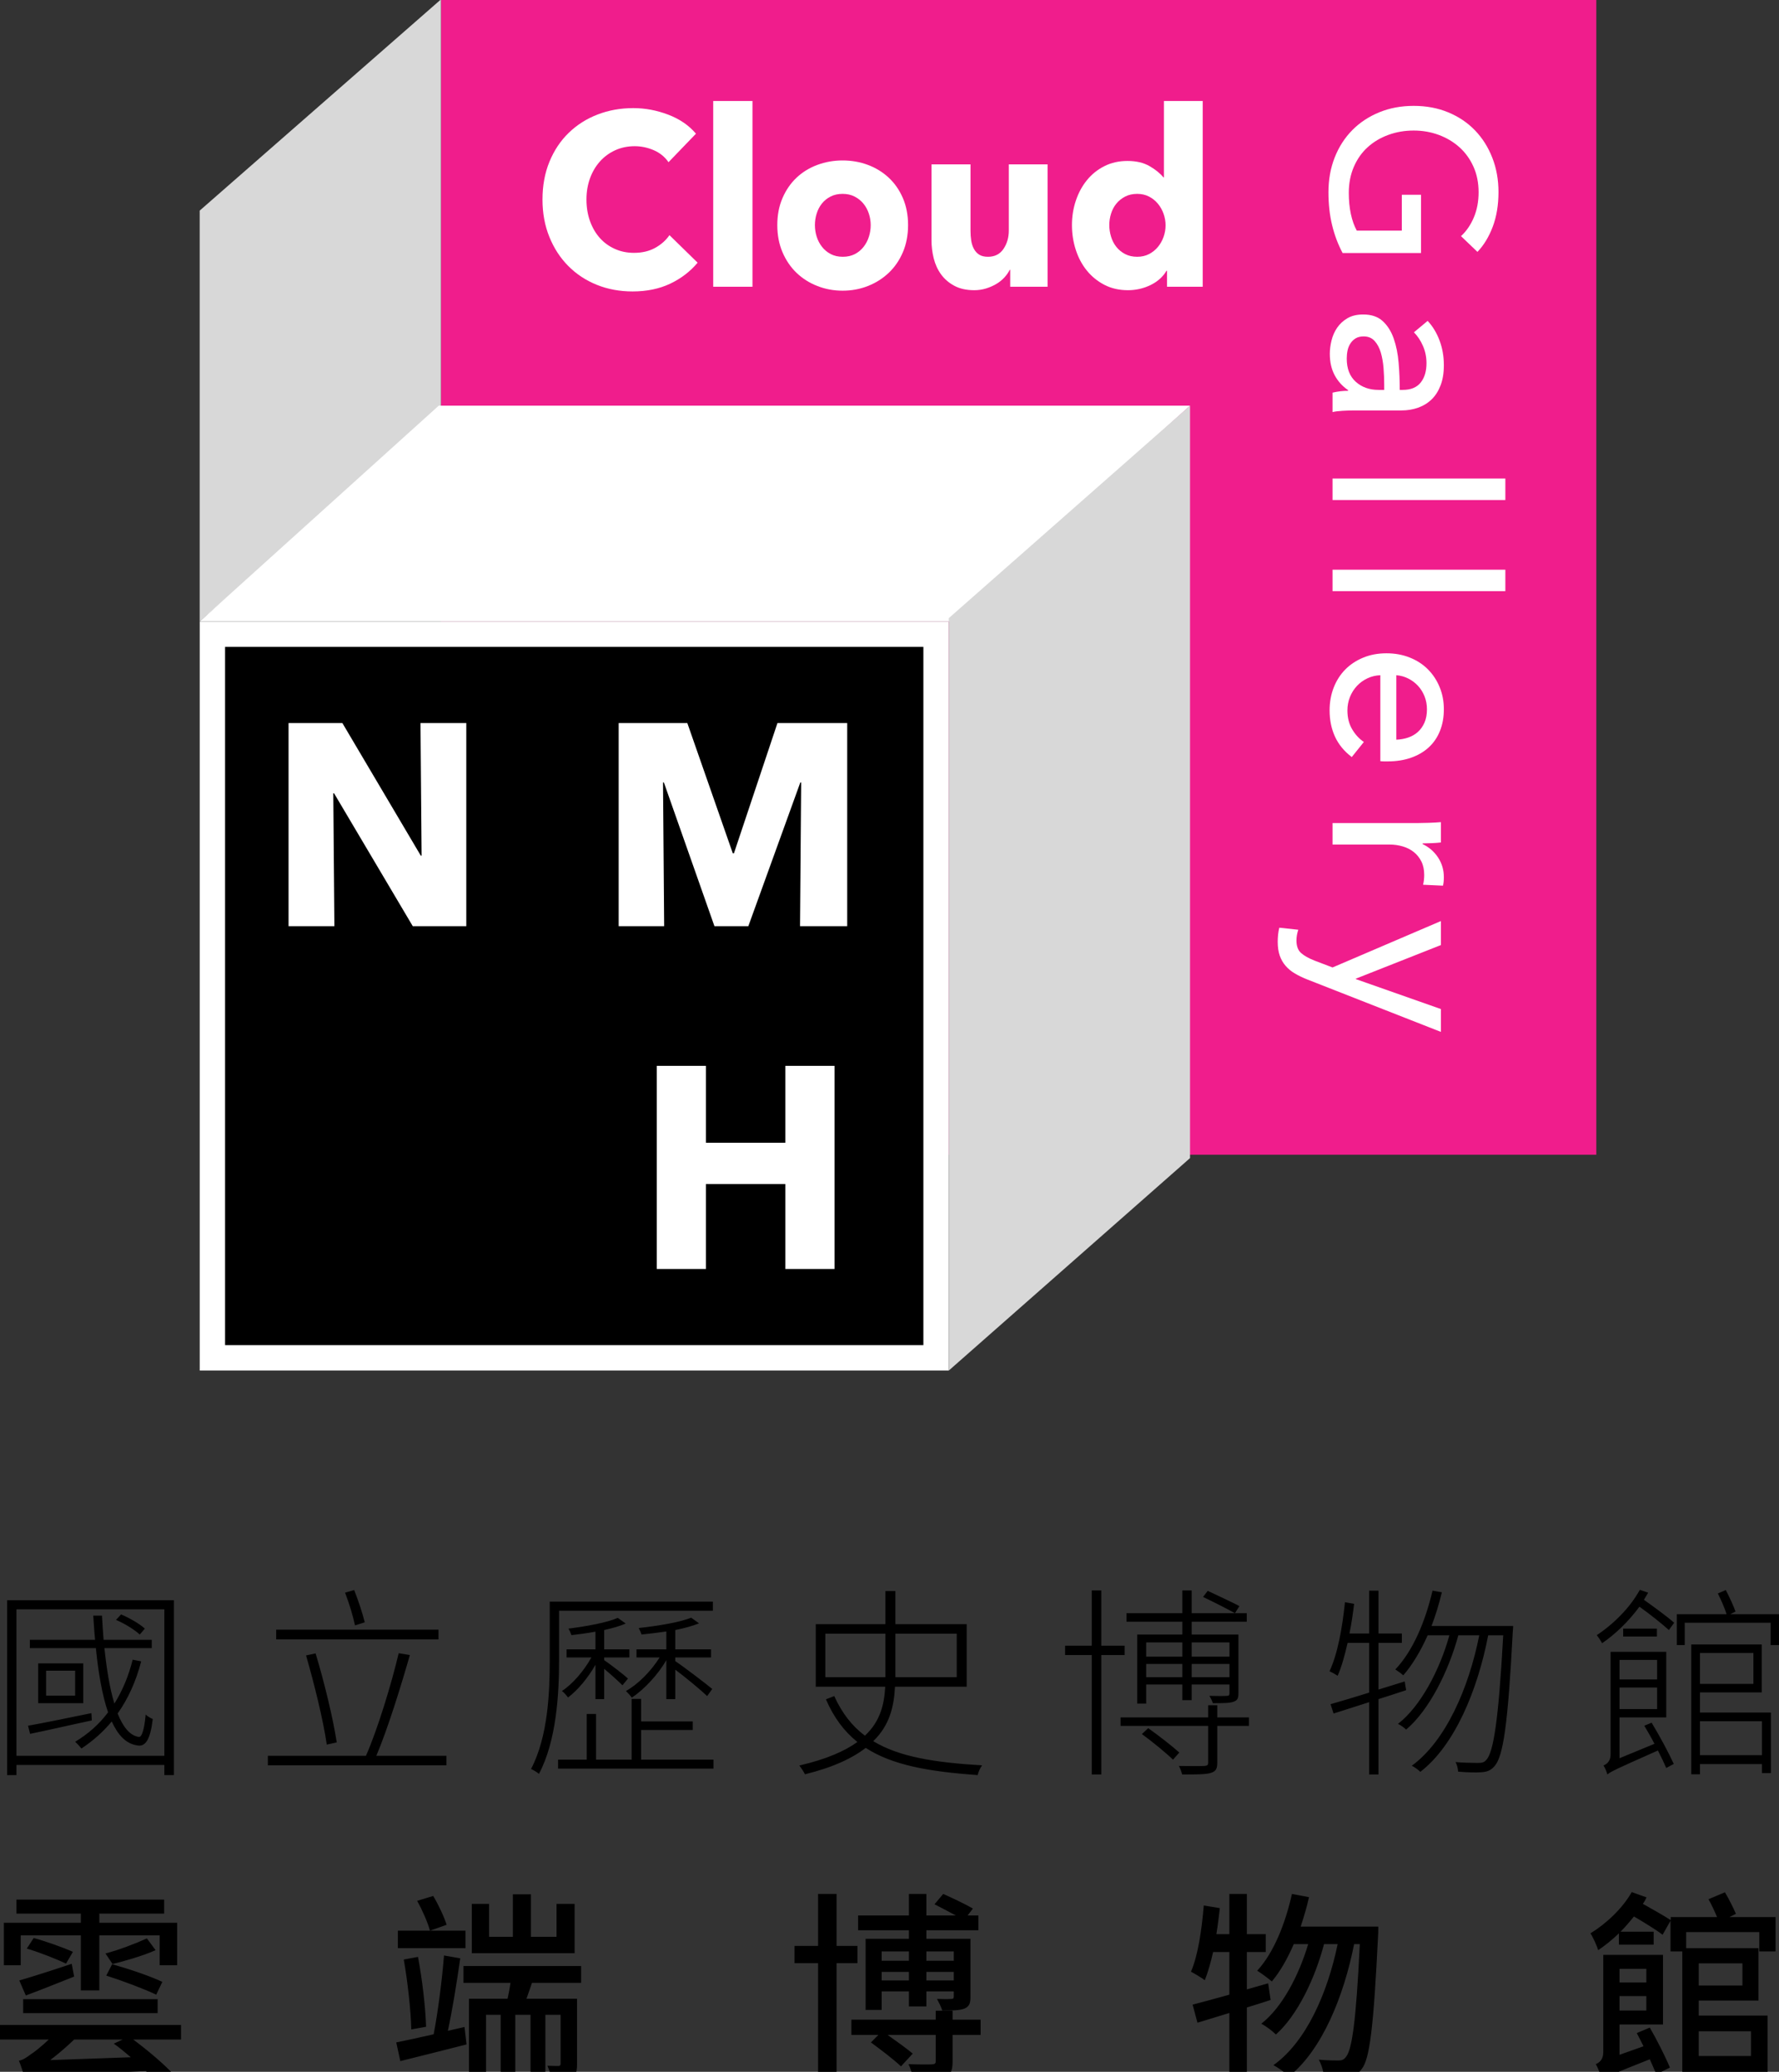 <?xml version="1.0" encoding="UTF-8"?>
<svg width="85px" height="99px" viewBox="0 0 85 99" version="1.1" xmlns="http://www.w3.org/2000/svg" xmlns:xlink="http://www.w3.org/1999/xlink">
    <rect x="0" y="0" width="85" height="99" fill="#333333" stroke="none"/>
    <title>logo/vertical</title>
    <g id="Symbols" stroke="none" stroke-width="1" fill="none" fill-rule="evenodd">
        <g id="logo/vertical">
            <path d="M0.786,84.82 L0.786,84.335 L7.853,84.335 L7.853,84.82 L8.309,84.82 L8.309,76.463 L0.34,76.463 L0.34,84.82 L0.786,84.82 Z M7.853,83.898 L0.786,83.898 L0.786,76.9 L7.853,76.9 L7.853,83.898 Z M6.678,78.104 L6.921,77.822 C6.668,77.589 6.193,77.317 5.785,77.143 L5.542,77.405 C5.96,77.579 6.435,77.88 6.678,78.104 Z M3.892,83.549 C4.436,83.19 4.921,82.763 5.339,82.258 C5.63,82.899 6.008,83.306 6.513,83.394 C6.95,83.51 7.183,83.122 7.299,82.141 C7.202,82.103 7.047,82.015 6.96,81.928 C6.901,82.598 6.785,83.025 6.63,82.996 C6.212,82.937 5.882,82.53 5.62,81.879 C6.115,81.18 6.494,80.355 6.746,79.385 L6.338,79.307 C6.144,80.093 5.843,80.802 5.465,81.404 C5.242,80.676 5.096,79.754 4.989,78.754 L7.251,78.754 L7.251,78.356 L4.95,78.356 C4.921,77.977 4.892,77.589 4.873,77.201 L4.455,77.201 C4.484,77.589 4.504,77.977 4.543,78.356 L1.427,78.356 L1.427,78.754 L4.581,78.754 C4.698,79.928 4.882,81.006 5.164,81.821 C4.737,82.394 4.203,82.86 3.591,83.229 C3.679,83.306 3.824,83.462 3.892,83.549 Z M3.98,81.384 L3.98,79.482 L1.825,79.482 L1.825,81.384 L3.98,81.384 Z M3.591,81.025 L2.203,81.025 L2.203,79.831 L3.591,79.831 L3.591,81.025 Z M1.437,82.85 C2.252,82.685 3.329,82.433 4.387,82.209 L4.368,81.86 C3.232,82.093 2.106,82.326 1.339,82.462 L1.437,82.85 Z M16.962,77.667 L17.428,77.521 C17.331,77.113 17.117,76.473 16.923,75.978 L16.487,76.104 C16.681,76.599 16.875,77.249 16.962,77.667 Z M20.952,78.336 L20.952,77.871 L13.196,77.871 L13.196,78.336 L20.952,78.336 Z M21.33,84.355 L21.33,83.898 L17.981,83.898 C18.525,82.617 19.156,80.579 19.583,79.084 L19.049,78.997 C18.709,80.443 18.049,82.617 17.486,83.898 L12.798,83.898 L12.798,84.355 L21.33,84.355 Z M15.613,83.364 L16.089,83.258 C15.914,82.103 15.487,80.355 15.079,79.006 L14.623,79.103 C15.011,80.443 15.448,82.209 15.613,83.364 Z M25.751,84.762 C26.596,83.17 26.712,80.909 26.712,79.327 L26.712,76.968 L34.06,76.968 L34.06,76.531 L26.266,76.531 L26.266,79.317 C26.266,80.85 26.188,82.976 25.373,84.529 C25.489,84.578 25.674,84.694 25.751,84.762 Z M32.264,81.19 L32.264,79.783 C32.75,80.142 33.517,80.783 33.788,81.045 L34.031,80.705 C33.769,80.482 32.633,79.618 32.264,79.375 L32.264,79.2 L33.973,79.2 L33.973,78.812 L32.264,78.812 L32.264,77.89 C32.692,77.803 33.09,77.696 33.4,77.57 L33.022,77.298 C32.497,77.521 31.41,77.696 30.517,77.793 C30.566,77.88 30.624,78.016 30.653,78.104 C31.032,78.065 31.439,78.016 31.837,77.958 L31.837,78.812 L30.411,78.812 L30.411,79.2 L31.517,79.2 C31.109,79.851 30.478,80.491 29.906,80.802 C29.993,80.889 30.119,81.015 30.187,81.122 C30.77,80.734 31.439,80.025 31.837,79.327 L31.837,81.19 L32.264,81.19 Z M28.867,81.19 L28.867,79.744 C29.178,79.996 29.576,80.365 29.741,80.53 L30.003,80.21 C29.838,80.045 29.139,79.511 28.867,79.327 L28.867,79.2 L30.071,79.2 L30.071,78.812 L28.867,78.812 L28.867,77.89 C29.255,77.803 29.605,77.706 29.896,77.579 L29.518,77.308 C29.022,77.531 28.013,77.715 27.159,77.822 C27.217,77.909 27.275,78.045 27.304,78.133 C27.664,78.094 28.071,78.036 28.45,77.968 L28.45,78.812 L27.071,78.812 L27.071,79.2 L28.256,79.2 C27.906,79.831 27.363,80.472 26.848,80.802 C26.945,80.87 27.062,81.006 27.139,81.113 C27.596,80.773 28.1,80.171 28.45,79.55 L28.45,81.19 L28.867,81.19 Z M34.089,84.51 L34.089,84.083 L30.634,84.083 L30.634,82.666 L33.099,82.666 L33.099,82.258 L30.634,82.258 L30.634,81.18 L30.178,81.18 L30.178,84.083 L28.479,84.083 L28.479,81.899 L28.032,81.899 L28.032,84.083 L26.664,84.083 L26.664,84.51 L34.089,84.51 Z M46.713,84.82 C46.751,84.655 46.839,84.461 46.926,84.355 C44.635,84.219 42.956,83.947 41.723,83.199 C42.51,82.442 42.714,81.54 42.762,80.598 L46.188,80.598 L46.188,77.608 L42.781,77.608 L42.781,76.026 L42.306,76.026 L42.306,77.608 L38.977,77.608 L38.977,80.598 L42.296,80.598 C42.248,81.443 42.063,82.248 41.326,82.937 C40.714,82.481 40.229,81.86 39.86,81.045 L39.462,81.2 C39.84,82.073 40.335,82.734 40.966,83.238 C40.365,83.675 39.481,84.063 38.19,84.364 C38.278,84.471 38.404,84.665 38.462,84.782 C39.802,84.452 40.724,84.015 41.364,83.52 C42.626,84.345 44.383,84.655 46.713,84.82 Z M42.306,80.142 L39.433,80.142 L39.433,78.065 L42.306,78.065 L42.306,80.142 Z M45.713,80.142 L42.781,80.142 L42.781,78.065 L45.713,78.065 L45.713,80.142 Z M54.764,81.404 L54.764,80.491 L56.492,80.491 L56.492,81.239 L56.938,81.239 L56.938,80.491 L58.744,80.491 L58.744,80.909 C58.744,81.006 58.715,81.035 58.608,81.035 C58.511,81.045 58.191,81.045 57.783,81.035 C57.851,81.142 57.919,81.278 57.948,81.384 C58.443,81.384 58.754,81.384 58.938,81.316 C59.122,81.248 59.171,81.161 59.171,80.918 L59.171,78.104 L56.938,78.104 L56.938,77.492 L59.569,77.492 L59.569,77.084 L56.938,77.084 L56.938,75.997 L56.492,75.997 L56.492,77.084 L53.823,77.084 L53.823,77.492 L56.492,77.492 L56.492,78.104 L54.337,78.104 L54.337,81.404 L54.764,81.404 Z M52.619,84.791 L52.619,79.084 L53.735,79.084 L53.735,78.637 L52.619,78.637 L52.619,75.997 L52.163,75.997 L52.163,78.637 L50.891,78.637 L50.891,79.084 L52.163,79.084 L52.163,84.791 L52.619,84.791 Z M59.006,77.084 L59.219,76.745 C58.87,76.56 58.2,76.25 57.705,76.017 L57.482,76.308 C57.987,76.55 58.657,76.89 59.006,77.084 Z M58.744,79.162 L56.938,79.162 L56.938,78.482 L58.744,78.482 L58.744,79.162 Z M56.492,79.162 L54.764,79.162 L54.764,78.482 L56.492,78.482 L56.492,79.162 Z M58.744,80.142 L56.938,80.142 L56.938,79.511 L58.744,79.511 L58.744,80.142 Z M56.492,80.142 L54.764,80.142 L54.764,79.511 L56.492,79.511 L56.492,80.142 Z M57.861,84.714 C58.103,84.636 58.161,84.51 58.161,84.219 L58.161,82.471 L59.676,82.471 L59.676,82.064 L58.161,82.064 L58.161,81.481 L57.725,81.481 L57.725,82.064 L53.541,82.064 L53.541,82.471 L57.725,82.471 L57.725,84.219 C57.725,84.335 57.696,84.374 57.54,84.384 C57.495,84.387 57.412,84.389 57.299,84.39 L56.879,84.39 C56.714,84.389 56.528,84.387 56.327,84.384 C56.395,84.51 56.453,84.665 56.482,84.791 L56.915,84.79 C57.375,84.787 57.679,84.774 57.861,84.714 Z M56.045,84.083 L56.346,83.743 C56.016,83.442 55.356,82.928 54.861,82.578 L54.56,82.86 C55.065,83.229 55.706,83.753 56.045,84.083 Z M65.864,84.791 L65.864,81.19 C66.3,81.054 66.747,80.909 67.184,80.763 L67.116,80.346 L65.864,80.734 L65.864,78.501 L66.98,78.501 L66.98,78.055 L65.864,78.055 L65.864,76.007 L65.417,76.007 L65.417,78.055 L64.476,78.055 C64.573,77.599 64.641,77.113 64.699,76.638 L64.262,76.56 C64.136,77.783 63.913,79.026 63.524,79.86 C63.641,79.909 63.825,80.016 63.913,80.074 C64.107,79.637 64.252,79.094 64.388,78.501 L65.417,78.501 L65.417,80.88 C64.709,81.103 64.078,81.287 63.573,81.433 L63.718,81.879 L65.417,81.336 L65.417,84.791 L65.864,84.791 Z M70.775,84.685 C71.066,84.665 71.231,84.597 71.416,84.384 C71.823,83.908 72.047,82.433 72.28,77.968 C72.289,77.909 72.299,77.696 72.299,77.696 L68.397,77.696 C68.591,77.191 68.756,76.648 68.892,76.085 L68.446,76.007 C68.096,77.492 67.514,78.88 66.669,79.773 C66.776,79.841 66.97,79.977 67.048,80.055 C67.494,79.54 67.883,78.88 68.213,78.142 L69.251,78.142 C68.795,79.783 67.883,81.53 66.795,82.374 C66.941,82.442 67.096,82.559 67.184,82.646 C68.281,81.724 69.212,79.86 69.678,78.142 L70.678,78.142 C70.173,80.685 69.067,83.199 67.455,84.374 C67.591,84.442 67.756,84.558 67.863,84.665 C69.504,83.403 70.6,80.763 71.105,78.142 L71.823,78.142 C71.6,82.209 71.357,83.724 71.018,84.092 C70.911,84.219 70.804,84.238 70.639,84.238 L70.426,84.237 C70.206,84.235 69.889,84.227 69.542,84.199 C69.62,84.325 69.659,84.51 69.669,84.655 C70.096,84.694 70.532,84.704 70.775,84.685 Z M76.546,78.521 C77.186,78.084 77.827,77.463 78.332,76.774 C78.836,77.133 79.419,77.599 79.739,77.89 L79.991,77.541 C79.661,77.249 79.05,76.803 78.545,76.444 C78.613,76.327 78.691,76.211 78.749,76.104 L78.351,75.968 C77.885,76.822 77.079,77.618 76.293,78.133 C76.371,78.23 76.507,78.434 76.546,78.521 Z M80.496,78.608 L80.496,77.541 L84.602,77.541 L84.602,78.608 L85,78.608 L85,77.133 L82.67,77.133 L82.923,77.007 C82.826,76.735 82.632,76.308 82.457,75.978 L82.078,76.143 C82.224,76.434 82.408,76.842 82.496,77.133 L80.118,77.133 L80.118,78.608 L80.496,78.608 Z M79.166,78.201 L79.166,77.822 L77.555,77.822 L77.555,78.201 L79.166,78.201 Z M81.224,84.782 L81.224,84.296 L84.185,84.296 L84.185,84.723 L84.612,84.723 L84.612,81.831 L81.224,81.831 L81.224,80.87 L84.175,80.87 L84.175,78.579 L80.807,78.579 L80.807,84.782 L81.224,84.782 Z M76.798,84.791 C76.963,84.655 77.196,84.539 79.215,83.646 C79.38,83.966 79.516,84.257 79.613,84.481 L79.972,84.287 C79.758,83.811 79.302,82.957 78.914,82.316 L78.565,82.462 C78.72,82.724 78.895,83.025 79.05,83.326 L77.38,84.015 L77.38,82.064 L79.613,82.064 L79.613,78.929 L76.953,78.929 L76.953,83.83 C76.953,84.199 76.73,84.306 76.614,84.364 C76.691,84.471 76.769,84.675 76.798,84.791 Z M83.777,80.462 L81.224,80.462 L81.224,78.987 L83.777,78.987 L83.777,80.462 Z M79.176,80.249 L77.38,80.249 L77.38,79.317 L79.176,79.317 L79.176,80.249 Z M79.176,81.666 L77.38,81.666 L77.38,80.637 L79.176,80.637 L79.176,81.666 Z M84.185,83.869 L81.224,83.869 L81.224,82.248 L84.185,82.248 L84.185,83.869 Z" id="國立歷史博物館-copy" fill="#000000" fill-rule="nonzero"></path>
            <path d="M4.746,95.109 L4.746,92.479 L7.629,92.479 L7.629,93.906 L8.464,93.906 L8.464,91.877 L4.746,91.877 L4.746,91.44 L7.843,91.44 L7.843,90.771 L0.786,90.771 L0.786,91.44 L3.863,91.44 L3.863,91.877 L0.184,91.877 L0.184,93.906 L0.99,93.906 L0.99,92.479 L3.863,92.479 L3.863,95.109 L4.746,95.109 Z M3.155,93.828 L3.485,93.265 C3.048,93.071 2.213,92.77 1.611,92.605 L1.281,93.11 C1.902,93.294 2.728,93.624 3.155,93.828 Z M5.377,93.847 C5.979,93.702 6.824,93.459 7.435,93.187 L7.018,92.624 C6.513,92.857 5.63,93.197 5.038,93.343 L5.377,93.847 Z M1.233,95.352 C1.912,95.1 2.737,94.77 3.543,94.449 L3.426,93.838 C2.504,94.148 1.563,94.449 0.922,94.634 L1.233,95.352 Z M7.464,95.313 L7.756,94.702 C7.193,94.43 6.125,94.071 5.358,93.857 L5.077,94.401 C5.863,94.653 6.921,95.051 7.464,95.313 Z M7.532,96.196 L7.532,95.527 L1.107,95.527 L1.107,96.196 L7.532,96.196 Z M7.425,99.458 L8.241,99.07 C7.814,98.613 7.037,97.953 6.367,97.458 L8.649,97.458 L8.649,96.759 L0,96.759 L0,97.458 L2.33,97.458 C1.97,97.798 1.611,98.08 1.466,98.167 C1.252,98.332 1.068,98.439 0.903,98.468 C1.009,98.701 1.136,99.138 1.184,99.322 C1.543,99.196 2.067,99.186 6.969,98.963 C7.154,99.147 7.309,99.312 7.425,99.458 Z M2.398,98.439 C2.786,98.147 3.174,97.808 3.543,97.458 L5.863,97.458 L5.436,97.652 C5.698,97.837 5.979,98.07 6.251,98.303 L2.398,98.439 Z M27.455,93.333 L27.455,90.974 L26.591,90.974 L26.591,92.547 L25.368,92.547 L25.368,90.518 L24.504,90.518 L24.504,92.547 L23.368,92.547 L23.368,90.974 L22.543,90.974 L22.543,93.333 L27.455,93.333 Z M20.544,92.256 L21.34,91.974 C21.223,91.596 20.952,91.023 20.699,90.596 L19.932,90.829 C20.175,91.266 20.437,91.858 20.544,92.256 Z M22.242,93.09 L22.242,92.256 L19.01,92.256 L19.01,93.09 L22.242,93.09 Z M19.127,98.487 C20.029,98.264 21.184,97.973 22.291,97.691 L22.194,96.857 L21.398,97.041 C21.612,96.061 21.835,94.673 21.99,93.576 L21.214,93.44 C21.126,94.566 20.922,96.177 20.719,97.206 C20.049,97.361 19.408,97.497 18.933,97.594 L19.127,98.487 Z M19.651,96.973 L20.359,96.847 C20.33,95.925 20.175,94.575 19.971,93.508 L19.292,93.634 C19.476,94.682 19.631,96.061 19.651,96.973 Z M26.377,99.429 C26.795,99.429 27.086,99.409 27.309,99.293 C27.523,99.167 27.571,98.973 27.571,98.623 L27.571,95.507 L25.154,95.507 C25.242,95.265 25.329,95.012 25.417,94.75 L27.766,94.75 L27.766,93.945 L22.145,93.945 L22.145,94.75 L24.388,94.75 C24.359,95.012 24.3,95.265 24.252,95.507 L22.408,95.507 L22.408,99.4 L23.223,99.4 L23.223,96.274 L23.922,96.274 L23.922,99.312 L24.621,99.312 L24.621,96.274 L25.349,96.274 L25.349,99.293 L26.057,99.293 L26.057,96.274 L26.785,96.274 L26.785,98.604 C26.785,98.691 26.756,98.72 26.678,98.72 L26.527,98.72 C26.427,98.719 26.294,98.716 26.154,98.71 C26.242,98.905 26.348,99.215 26.377,99.429 Z M46.067,95.983 C46.3,95.886 46.368,95.76 46.368,95.42 L46.368,92.644 L44.262,92.644 L44.262,92.236 L46.747,92.236 L46.747,91.528 L46.232,91.528 L46.485,91.198 C46.155,91.003 45.524,90.703 45.067,90.499 L44.65,90.994 C44.961,91.149 45.339,91.353 45.669,91.528 L44.262,91.528 L44.262,90.499 L43.427,90.499 L43.427,91.528 L41,91.528 L41,92.236 L43.427,92.236 L43.427,92.644 L41.359,92.644 L41.359,96.041 L42.126,96.041 L42.126,95.158 L43.427,95.158 L43.427,95.876 L44.262,95.876 L44.262,95.158 L45.572,95.158 L45.572,95.401 C45.572,95.488 45.543,95.517 45.446,95.517 C45.349,95.527 45.077,95.527 44.766,95.517 C44.854,95.672 44.97,95.896 45.019,96.07 C45.494,96.07 45.824,96.07 46.067,95.983 Z M39.971,99.4 L39.971,93.809 L40.971,93.809 L40.971,92.984 L39.971,92.984 L39.971,90.499 L39.088,90.499 L39.088,92.984 L37.962,92.984 L37.962,93.809 L39.088,93.809 L39.088,99.4 L39.971,99.4 Z M45.572,93.692 L44.262,93.692 L44.262,93.246 L45.572,93.246 L45.572,93.692 Z M43.427,93.692 L42.126,93.692 L42.126,93.246 L43.427,93.246 L43.427,93.692 Z M45.572,94.634 L44.262,94.634 L44.262,94.226 L45.572,94.226 L45.572,94.634 Z M43.427,94.634 L42.126,94.634 L42.126,94.226 L43.427,94.226 L43.427,94.634 Z M45.116,99.273 C45.436,99.147 45.514,98.924 45.514,98.507 L45.514,97.235 L46.853,97.235 L46.853,96.507 L45.514,96.507 L45.514,96.08 L44.708,96.08 L44.708,96.507 L40.68,96.507 L40.68,97.235 L41.971,97.235 L41.612,97.594 C42.087,97.944 42.728,98.429 43.048,98.74 L43.611,98.128 C43.33,97.895 42.835,97.536 42.408,97.235 L44.708,97.235 L44.708,98.497 C44.708,98.604 44.669,98.633 44.524,98.643 C44.388,98.652 43.903,98.652 43.408,98.633 C43.514,98.846 43.611,99.176 43.65,99.4 C44.349,99.4 44.815,99.39 45.116,99.273 Z M59.574,99.4 L59.574,95.925 C59.952,95.808 60.331,95.692 60.709,95.566 L60.593,94.77 L59.574,95.061 L59.574,93.275 L60.476,93.275 L60.476,92.421 L59.574,92.421 L59.574,90.499 L58.739,90.499 L58.739,92.421 L58.118,92.421 C58.186,92.013 58.234,91.596 58.283,91.178 L57.516,91.052 C57.419,92.207 57.244,93.43 56.904,94.216 C57.089,94.313 57.419,94.508 57.565,94.624 C57.71,94.255 57.846,93.789 57.962,93.275 L58.739,93.275 L58.739,95.313 C58.079,95.498 57.467,95.663 56.982,95.789 L57.215,96.653 L58.739,96.187 L58.739,99.4 L59.574,99.4 Z M64.359,99.283 C64.67,99.235 64.864,99.147 65.068,98.856 C65.446,98.38 65.631,96.847 65.844,92.489 C65.85,92.422 65.852,92.292 65.853,92.193 L65.854,92.061 L65.854,92.061 L62.146,92.061 C62.292,91.615 62.437,91.139 62.544,90.654 L61.729,90.499 C61.408,91.935 60.855,93.314 60.069,94.168 C60.263,94.284 60.622,94.556 60.768,94.682 C61.166,94.207 61.515,93.595 61.816,92.896 L62.505,92.896 C62.059,94.391 61.263,95.925 60.263,96.701 C60.506,96.827 60.797,97.051 60.962,97.216 C61.991,96.303 62.835,94.527 63.262,92.896 L63.913,92.896 C63.427,95.245 62.408,97.565 60.845,98.681 C61.098,98.817 61.418,99.05 61.593,99.215 C63.165,97.953 64.204,95.401 64.699,92.896 L64.971,92.896 C64.796,96.585 64.592,97.963 64.311,98.283 C64.213,98.419 64.116,98.458 63.961,98.458 C63.777,98.458 63.418,98.458 63.01,98.419 C63.155,98.672 63.253,99.04 63.262,99.303 C63.689,99.322 64.097,99.332 64.359,99.283 Z M81.166,99.39 L81.166,99.011 L83.661,99.011 L83.661,99.351 L84.456,99.351 L84.456,96.313 L81.166,96.313 L81.166,95.595 L84.02,95.595 L84.02,93.09 L80.564,93.09 L80.564,92.324 L84.058,92.324 L84.058,93.246 L84.835,93.246 L84.835,91.605 L82.632,91.605 L82.942,91.45 C82.826,91.178 82.612,90.751 82.418,90.421 L81.632,90.751 C81.768,90.994 81.933,91.343 82.04,91.605 L79.826,91.605 L79.826,91.751 C79.516,91.547 78.963,91.236 78.497,90.974 C78.565,90.877 78.623,90.771 78.671,90.664 L77.963,90.411 C77.526,91.188 76.74,91.926 75.992,92.382 C76.119,92.576 76.313,93.013 76.361,93.187 C76.691,92.964 77.041,92.683 77.351,92.382 L77.351,92.925 L79.011,92.925 L79.011,92.304 L77.429,92.304 C77.652,92.081 77.866,91.829 78.07,91.576 C78.565,91.867 79.137,92.217 79.438,92.45 L79.817,91.78 L79.817,93.246 L80.38,93.246 L80.38,99.39 L81.166,99.39 Z M76.536,99.39 C76.72,99.254 77.012,99.118 78.827,98.4 C78.943,98.672 79.06,98.914 79.137,99.118 L79.788,98.798 C79.593,98.322 79.176,97.487 78.827,96.886 L78.205,97.148 C78.312,97.342 78.409,97.555 78.526,97.779 L77.38,98.186 L77.38,96.74 L79.458,96.74 L79.458,93.411 L76.604,93.411 L76.604,98.07 C76.604,98.429 76.4,98.565 76.245,98.633 C76.361,98.827 76.497,99.186 76.536,99.39 Z M83.253,94.876 L81.166,94.876 L81.166,93.818 L83.253,93.818 L83.253,94.876 Z M78.662,94.731 L77.38,94.731 L77.38,94.08 L78.662,94.08 L78.662,94.731 Z M78.662,96.07 L77.38,96.07 L77.38,95.381 L78.662,95.381 L78.662,96.07 Z M83.661,98.245 L81.166,98.245 L81.166,97.06 L83.661,97.06 L83.661,98.245 Z" id="雲端博物館-copy" fill="#000000" fill-rule="nonzero"></path>
            <g id="logo/graphic-only" transform="translate(9.541, -0.027)">
                <rect id="Rectangle-Copy-34" fill="#F01D8C" x="11.526" y="0" width="55.204" height="55.204"></rect>
                <rect id="Rectangle-Copy-35" fill="#000000" x="0" y="29.725" width="35.792" height="35.792"></rect>
                <path d="M35.792,29.725 L35.792,65.517 L0,65.517 L0,29.725 L35.792,29.725 Z M34.578,30.938 L1.213,30.938 L1.213,64.303 L34.578,64.303 L34.578,30.938 Z" id="Rectangle-Copy-35" fill="#FFFFFF" fill-rule="nonzero"></path>
                <polygon id="N-Copy-4" fill="#FFFFFF" fill-rule="nonzero" points="6.436 44.284 6.383 37.937 6.422 37.937 10.181 44.284 12.739 44.284 12.739 34.578 10.55 34.578 10.603 40.912 10.563 40.912 6.818 34.578 4.246 34.578 4.246 44.284"></polygon>
                <polygon id="Rectangle-Copy-36" fill="#D8D8D8" points="0 10.091 11.526 1.0560506e-13 11.526 19.635 0 29.725"></polygon>
                <polygon id="Rectangle-Copy-37" fill="#FFFFFF" points="11.421 19.412 47.318 19.412 35.896 29.725 3.36212028e-13 29.725"></polygon>
                <polygon id="M-Copy-4" fill="#FFFFFF" fill-rule="nonzero" points="22.192 44.284 22.138 37.416 22.179 37.416 24.595 44.284 26.214 44.284 28.698 37.416 28.738 37.416 28.684 44.284 30.938 44.284 30.938 34.578 27.605 34.578 25.526 40.802 25.472 40.802 23.299 34.578 20.019 34.578 20.019 44.284"></polygon>
                <polygon id="H-Copy-4" fill="#FFFFFF" fill-rule="nonzero" points="24.189 60.664 24.189 56.606 27.982 56.606 27.982 60.664 30.332 60.664 30.332 50.957 27.982 50.957 27.982 54.632 24.189 54.632 24.189 50.957 21.839 50.957 21.839 60.664"></polygon>
                <g id="Group-4-Copy" transform="translate(16.379, 4.853)" fill="#FFFFFF" fill-rule="nonzero">
                    <path d="M4.305,9.1 C4.983,9.1 5.581,8.976 6.101,8.73 C6.621,8.483 7.058,8.148 7.412,7.726 L7.412,7.726 L6.067,6.411 C5.894,6.661 5.664,6.865 5.378,7.021 C5.092,7.178 4.757,7.256 4.372,7.256 C4.041,7.256 3.736,7.194 3.457,7.068 C3.179,6.943 2.939,6.769 2.74,6.546 C2.54,6.323 2.384,6.055 2.271,5.742 C2.158,5.428 2.101,5.084 2.101,4.708 C2.101,4.34 2.158,4.002 2.271,3.693 C2.384,3.383 2.542,3.115 2.746,2.888 C2.949,2.661 3.192,2.483 3.474,2.354 C3.757,2.225 4.067,2.16 4.406,2.16 C4.715,2.16 5.016,2.223 5.31,2.348 C5.604,2.474 5.841,2.665 6.022,2.924 L6.022,2.924 L7.333,1.562 C6.994,1.162 6.551,0.859 6.005,0.652 C5.459,0.444 4.903,0.34 4.339,0.34 C3.728,0.34 3.16,0.442 2.633,0.646 C2.105,0.849 1.646,1.141 1.254,1.521 C0.862,1.9 0.556,2.36 0.333,2.9 C0.111,3.44 0,4.043 0,4.708 C0,5.358 0.109,5.953 0.328,6.493 C0.546,7.033 0.847,7.497 1.232,7.884 C1.616,8.272 2.069,8.571 2.593,8.783 C3.116,8.994 3.687,9.1 4.305,9.1 Z" id="Path"></path>
                    <polygon id="Path" points="10.033 8.876 10.033 0 8.157 0 8.157 8.876"></polygon>
                    <path d="M14.338,2.841 C14.767,2.841 15.17,2.912 15.547,3.053 C15.923,3.194 16.255,3.397 16.541,3.663 C16.827,3.929 17.053,4.254 17.219,4.638 C17.384,5.021 17.467,5.452 17.467,5.929 C17.467,6.407 17.384,6.839 17.219,7.227 C17.053,7.614 16.827,7.943 16.541,8.213 C16.255,8.483 15.923,8.693 15.547,8.841 C15.17,8.99 14.767,9.064 14.338,9.064 C13.916,9.064 13.515,8.99 13.134,8.841 C12.754,8.693 12.423,8.483 12.14,8.213 C11.858,7.943 11.634,7.614 11.468,7.227 C11.302,6.839 11.219,6.407 11.219,5.929 C11.219,5.452 11.302,5.021 11.468,4.638 C11.634,4.254 11.858,3.929 12.14,3.663 C12.423,3.397 12.754,3.194 13.134,3.053 C13.515,2.912 13.916,2.841 14.338,2.841 Z M14.338,4.438 C14.119,4.438 13.927,4.481 13.761,4.567 C13.596,4.653 13.458,4.765 13.349,4.902 C13.24,5.039 13.157,5.198 13.1,5.378 C13.044,5.558 13.016,5.742 13.016,5.929 C13.016,6.117 13.044,6.301 13.1,6.481 C13.157,6.661 13.242,6.824 13.355,6.968 C13.468,7.113 13.607,7.229 13.773,7.315 C13.938,7.401 14.131,7.444 14.349,7.444 C14.567,7.444 14.759,7.401 14.925,7.315 C15.091,7.229 15.23,7.113 15.343,6.968 C15.456,6.824 15.541,6.661 15.597,6.481 C15.654,6.301 15.682,6.117 15.682,5.929 C15.682,5.742 15.652,5.558 15.592,5.378 C15.532,5.198 15.445,5.039 15.332,4.902 C15.219,4.765 15.08,4.653 14.914,4.567 C14.748,4.481 14.556,4.438 14.338,4.438 Z" id="Combined-Shape"></path>
                    <path d="M20.631,9.041 C20.827,9.041 21.013,9.013 21.19,8.959 C21.367,8.904 21.529,8.833 21.676,8.747 C21.823,8.661 21.951,8.559 22.06,8.442 C22.169,8.325 22.258,8.199 22.326,8.066 L22.326,8.066 L22.348,8.066 L22.348,8.876 L24.133,8.876 L24.133,3.029 L22.28,3.029 L22.28,6.188 C22.28,6.524 22.196,6.818 22.026,7.068 C21.857,7.319 21.61,7.444 21.286,7.444 C21.113,7.444 20.974,7.411 20.868,7.344 C20.763,7.278 20.678,7.186 20.614,7.068 C20.55,6.951 20.507,6.818 20.484,6.669 C20.461,6.52 20.45,6.364 20.45,6.199 L20.45,6.199 L20.45,3.029 L18.586,3.029 L18.586,6.646 C18.586,6.943 18.622,7.235 18.693,7.52 C18.765,7.806 18.881,8.06 19.043,8.284 C19.205,8.507 19.416,8.689 19.676,8.829 C19.936,8.97 20.254,9.041 20.631,9.041 Z" id="Path"></path>
                    <path d="M31.545,0 L31.545,8.876 L29.839,8.876 L29.839,8.113 L29.816,8.113 L29.72,8.256 C29.548,8.485 29.322,8.666 29.042,8.8 C28.707,8.961 28.351,9.041 27.975,9.041 C27.553,9.041 27.176,8.955 26.845,8.783 C26.514,8.61 26.233,8.381 26.003,8.096 C25.773,7.81 25.598,7.479 25.478,7.104 C25.357,6.728 25.297,6.336 25.297,5.929 C25.297,5.522 25.359,5.133 25.484,4.761 C25.608,4.389 25.785,4.063 26.015,3.781 C26.244,3.499 26.523,3.276 26.851,3.111 C27.178,2.947 27.545,2.865 27.952,2.865 C28.366,2.865 28.717,2.947 29.003,3.111 C29.289,3.276 29.511,3.456 29.67,3.652 L29.67,3.652 L29.692,3.652 L29.692,0 L31.545,0 Z M28.415,4.438 C28.197,4.438 28.005,4.481 27.839,4.567 C27.674,4.653 27.534,4.765 27.421,4.902 C27.308,5.039 27.223,5.198 27.167,5.378 C27.11,5.558 27.082,5.742 27.082,5.929 C27.082,6.117 27.11,6.303 27.167,6.487 C27.223,6.671 27.308,6.833 27.421,6.974 C27.534,7.115 27.674,7.229 27.839,7.315 C28.005,7.401 28.197,7.444 28.415,7.444 C28.626,7.444 28.815,7.401 28.98,7.315 C29.146,7.229 29.287,7.115 29.404,6.974 C29.521,6.833 29.611,6.673 29.675,6.493 C29.739,6.313 29.771,6.129 29.771,5.941 C29.771,5.753 29.739,5.569 29.675,5.389 C29.611,5.209 29.521,5.049 29.404,4.908 C29.287,4.767 29.146,4.653 28.98,4.567 C28.815,4.481 28.626,4.438 28.415,4.438 Z" id="Combined-Shape"></path>
                </g>
                <polygon id="Rectangle-Copy-38" fill="#D8D8D8" points="35.792 29.564 47.318 19.412 47.318 55.365 35.792 65.517"></polygon>
                <path d="M38.948,30.225 C39.516,30.225 40.04,30.167 40.521,30.05 C41.001,29.934 41.445,29.766 41.853,29.548 L41.853,29.548 L41.853,25.803 L39.069,25.803 L39.069,26.72 L40.783,26.72 L40.783,28.871 C40.557,28.995 40.292,29.089 39.986,29.155 C39.68,29.22 39.345,29.253 38.981,29.253 C38.523,29.253 38.108,29.173 37.736,29.013 C37.365,28.853 37.052,28.633 36.797,28.352 C36.543,28.072 36.346,27.743 36.208,27.364 C36.069,26.986 36,26.582 36,26.152 C36,25.73 36.069,25.331 36.208,24.956 C36.346,24.582 36.543,24.252 36.797,23.968 C37.052,23.684 37.362,23.46 37.726,23.297 C38.089,23.133 38.497,23.051 38.948,23.051 C39.393,23.051 39.795,23.127 40.155,23.28 C40.515,23.433 40.812,23.637 41.045,23.892 L41.045,23.892 L41.798,23.106 C41.478,22.8 41.076,22.556 40.592,22.374 C40.108,22.192 39.556,22.101 38.938,22.101 C38.348,22.101 37.802,22.199 37.3,22.396 C36.797,22.592 36.362,22.867 35.995,23.22 C35.627,23.573 35.34,23.999 35.132,24.498 C34.925,24.996 34.821,25.548 34.821,26.152 C34.821,26.749 34.923,27.297 35.127,27.795 C35.331,28.294 35.614,28.724 35.978,29.084 C36.342,29.444 36.777,29.725 37.283,29.925 C37.789,30.125 38.344,30.225 38.948,30.225 Z M46.667,30.16 C47.06,30.16 47.401,30.083 47.688,29.93 C47.976,29.777 48.214,29.563 48.404,29.286 L48.404,29.286 L48.436,29.286 C48.436,29.533 48.465,29.781 48.524,30.029 L48.524,30.029 L49.452,30.029 C49.423,29.905 49.403,29.746 49.392,29.554 C49.381,29.361 49.375,29.177 49.375,29.002 L49.375,29.002 L49.375,26.742 C49.375,26.458 49.332,26.192 49.244,25.945 C49.157,25.697 49.026,25.482 48.851,25.3 C48.677,25.118 48.453,24.975 48.18,24.869 C47.907,24.764 47.585,24.711 47.213,24.711 C46.791,24.711 46.396,24.78 46.029,24.918 C45.661,25.057 45.35,25.246 45.095,25.486 L45.095,25.486 L45.641,26.141 C45.816,25.966 46.032,25.823 46.291,25.71 C46.549,25.597 46.824,25.541 47.115,25.541 C47.501,25.541 47.81,25.633 48.043,25.819 C48.276,26.005 48.393,26.29 48.393,26.676 L48.393,26.676 L48.393,26.818 C47.956,26.818 47.523,26.836 47.093,26.873 C46.664,26.909 46.278,26.987 45.936,27.108 C45.594,27.228 45.317,27.402 45.106,27.632 C44.895,27.861 44.789,28.172 44.789,28.565 C44.789,28.864 44.849,29.115 44.969,29.319 C45.089,29.523 45.241,29.686 45.423,29.81 C45.604,29.934 45.807,30.023 46.029,30.078 C46.251,30.132 46.463,30.16 46.667,30.16 Z M46.897,29.351 C46.766,29.351 46.638,29.339 46.514,29.313 C46.391,29.288 46.278,29.242 46.176,29.177 C46.074,29.111 45.992,29.028 45.93,28.926 C45.868,28.824 45.837,28.696 45.837,28.543 C45.837,28.325 45.91,28.15 46.056,28.019 C46.201,27.888 46.385,27.79 46.607,27.724 C46.829,27.659 47.077,27.615 47.35,27.593 C47.623,27.572 47.887,27.561 48.141,27.561 L48.141,27.561 L48.393,27.561 L48.393,27.834 C48.393,28.27 48.263,28.633 48.005,28.92 C47.747,29.208 47.377,29.351 46.897,29.351 Z M53.655,30.029 L53.655,21.773 L52.628,21.773 L52.628,30.029 L53.655,30.029 Z M58.01,30.029 L58.01,21.773 L56.984,21.773 L56.984,30.029 L58.01,30.029 Z M63.709,30.17 C64.168,30.17 64.584,30.085 64.959,29.914 C65.334,29.743 65.66,29.475 65.937,29.111 L65.937,29.111 L65.216,28.533 C65.07,28.751 64.87,28.937 64.615,29.089 C64.36,29.242 64.058,29.319 63.709,29.319 C63.483,29.319 63.27,29.279 63.07,29.199 C62.87,29.119 62.693,29.008 62.541,28.866 C62.388,28.724 62.266,28.556 62.175,28.363 C62.084,28.17 62.035,27.965 62.027,27.746 L62.027,27.746 L66.133,27.746 C66.14,27.688 66.144,27.63 66.144,27.572 L66.144,27.572 L66.144,27.397 C66.144,26.982 66.086,26.609 65.969,26.278 C65.853,25.946 65.687,25.664 65.472,25.431 C65.258,25.198 64.996,25.02 64.686,24.896 C64.377,24.773 64.033,24.711 63.654,24.711 C63.276,24.711 62.923,24.778 62.595,24.913 C62.268,25.047 61.984,25.235 61.743,25.475 C61.503,25.715 61.316,26.005 61.181,26.343 C61.046,26.682 60.979,27.051 60.979,27.452 C60.979,27.859 61.048,28.23 61.187,28.565 C61.325,28.9 61.514,29.186 61.754,29.422 C61.995,29.659 62.282,29.843 62.617,29.974 C62.952,30.105 63.316,30.17 63.709,30.17 Z M65.107,26.982 L62.027,26.982 C62.042,26.778 62.095,26.587 62.186,26.409 C62.277,26.23 62.393,26.076 62.535,25.945 C62.677,25.814 62.844,25.71 63.037,25.633 C63.23,25.557 63.436,25.519 63.654,25.519 C63.895,25.519 64.104,25.557 64.282,25.633 C64.461,25.71 64.61,25.814 64.73,25.945 C64.85,26.076 64.941,26.23 65.003,26.409 C65.065,26.587 65.099,26.778 65.107,26.982 L65.107,26.982 Z M70.117,30.029 L70.117,27.31 C70.117,27.091 70.147,26.882 70.205,26.682 C70.263,26.481 70.352,26.305 70.472,26.152 C70.592,25.999 70.744,25.877 70.925,25.786 C71.107,25.695 71.322,25.65 71.57,25.65 C71.737,25.65 71.894,25.668 72.039,25.704 L72.039,25.704 L72.083,24.754 C71.974,24.725 71.839,24.711 71.679,24.711 C71.33,24.711 71.015,24.804 70.734,24.989 C70.454,25.175 70.241,25.42 70.096,25.726 L70.096,25.726 L70.063,25.726 C70.063,25.617 70.059,25.477 70.052,25.306 C70.045,25.135 70.034,24.984 70.019,24.853 L70.019,24.853 L69.047,24.853 C69.062,25.02 69.073,25.213 69.08,25.431 C69.087,25.65 69.091,25.828 69.091,25.966 L69.091,30.029 L70.117,30.029 Z M74.768,32.649 C75.023,32.649 75.243,32.616 75.429,32.551 C75.614,32.485 75.776,32.393 75.914,32.272 C76.053,32.152 76.173,32.007 76.275,31.836 C76.377,31.665 76.471,31.47 76.559,31.251 L76.559,31.251 L79.07,24.853 L77.978,24.853 L76.548,28.915 L76.526,28.915 L74.921,24.853 L73.774,24.853 L75.991,30.029 L75.663,30.891 C75.554,31.168 75.434,31.381 75.303,31.53 C75.172,31.679 74.972,31.754 74.702,31.754 C74.535,31.754 74.364,31.725 74.189,31.666 L74.189,31.666 L74.091,32.573 C74.207,32.602 74.322,32.622 74.435,32.633 C74.548,32.644 74.659,32.649 74.768,32.649 Z" id="Gallery" fill="#FFFFFF" fill-rule="nonzero" transform="translate(56.946, 27.211) rotate(90) translate(-56.946, -27.211) "></path>
            </g>
        </g>
    </g>
</svg>